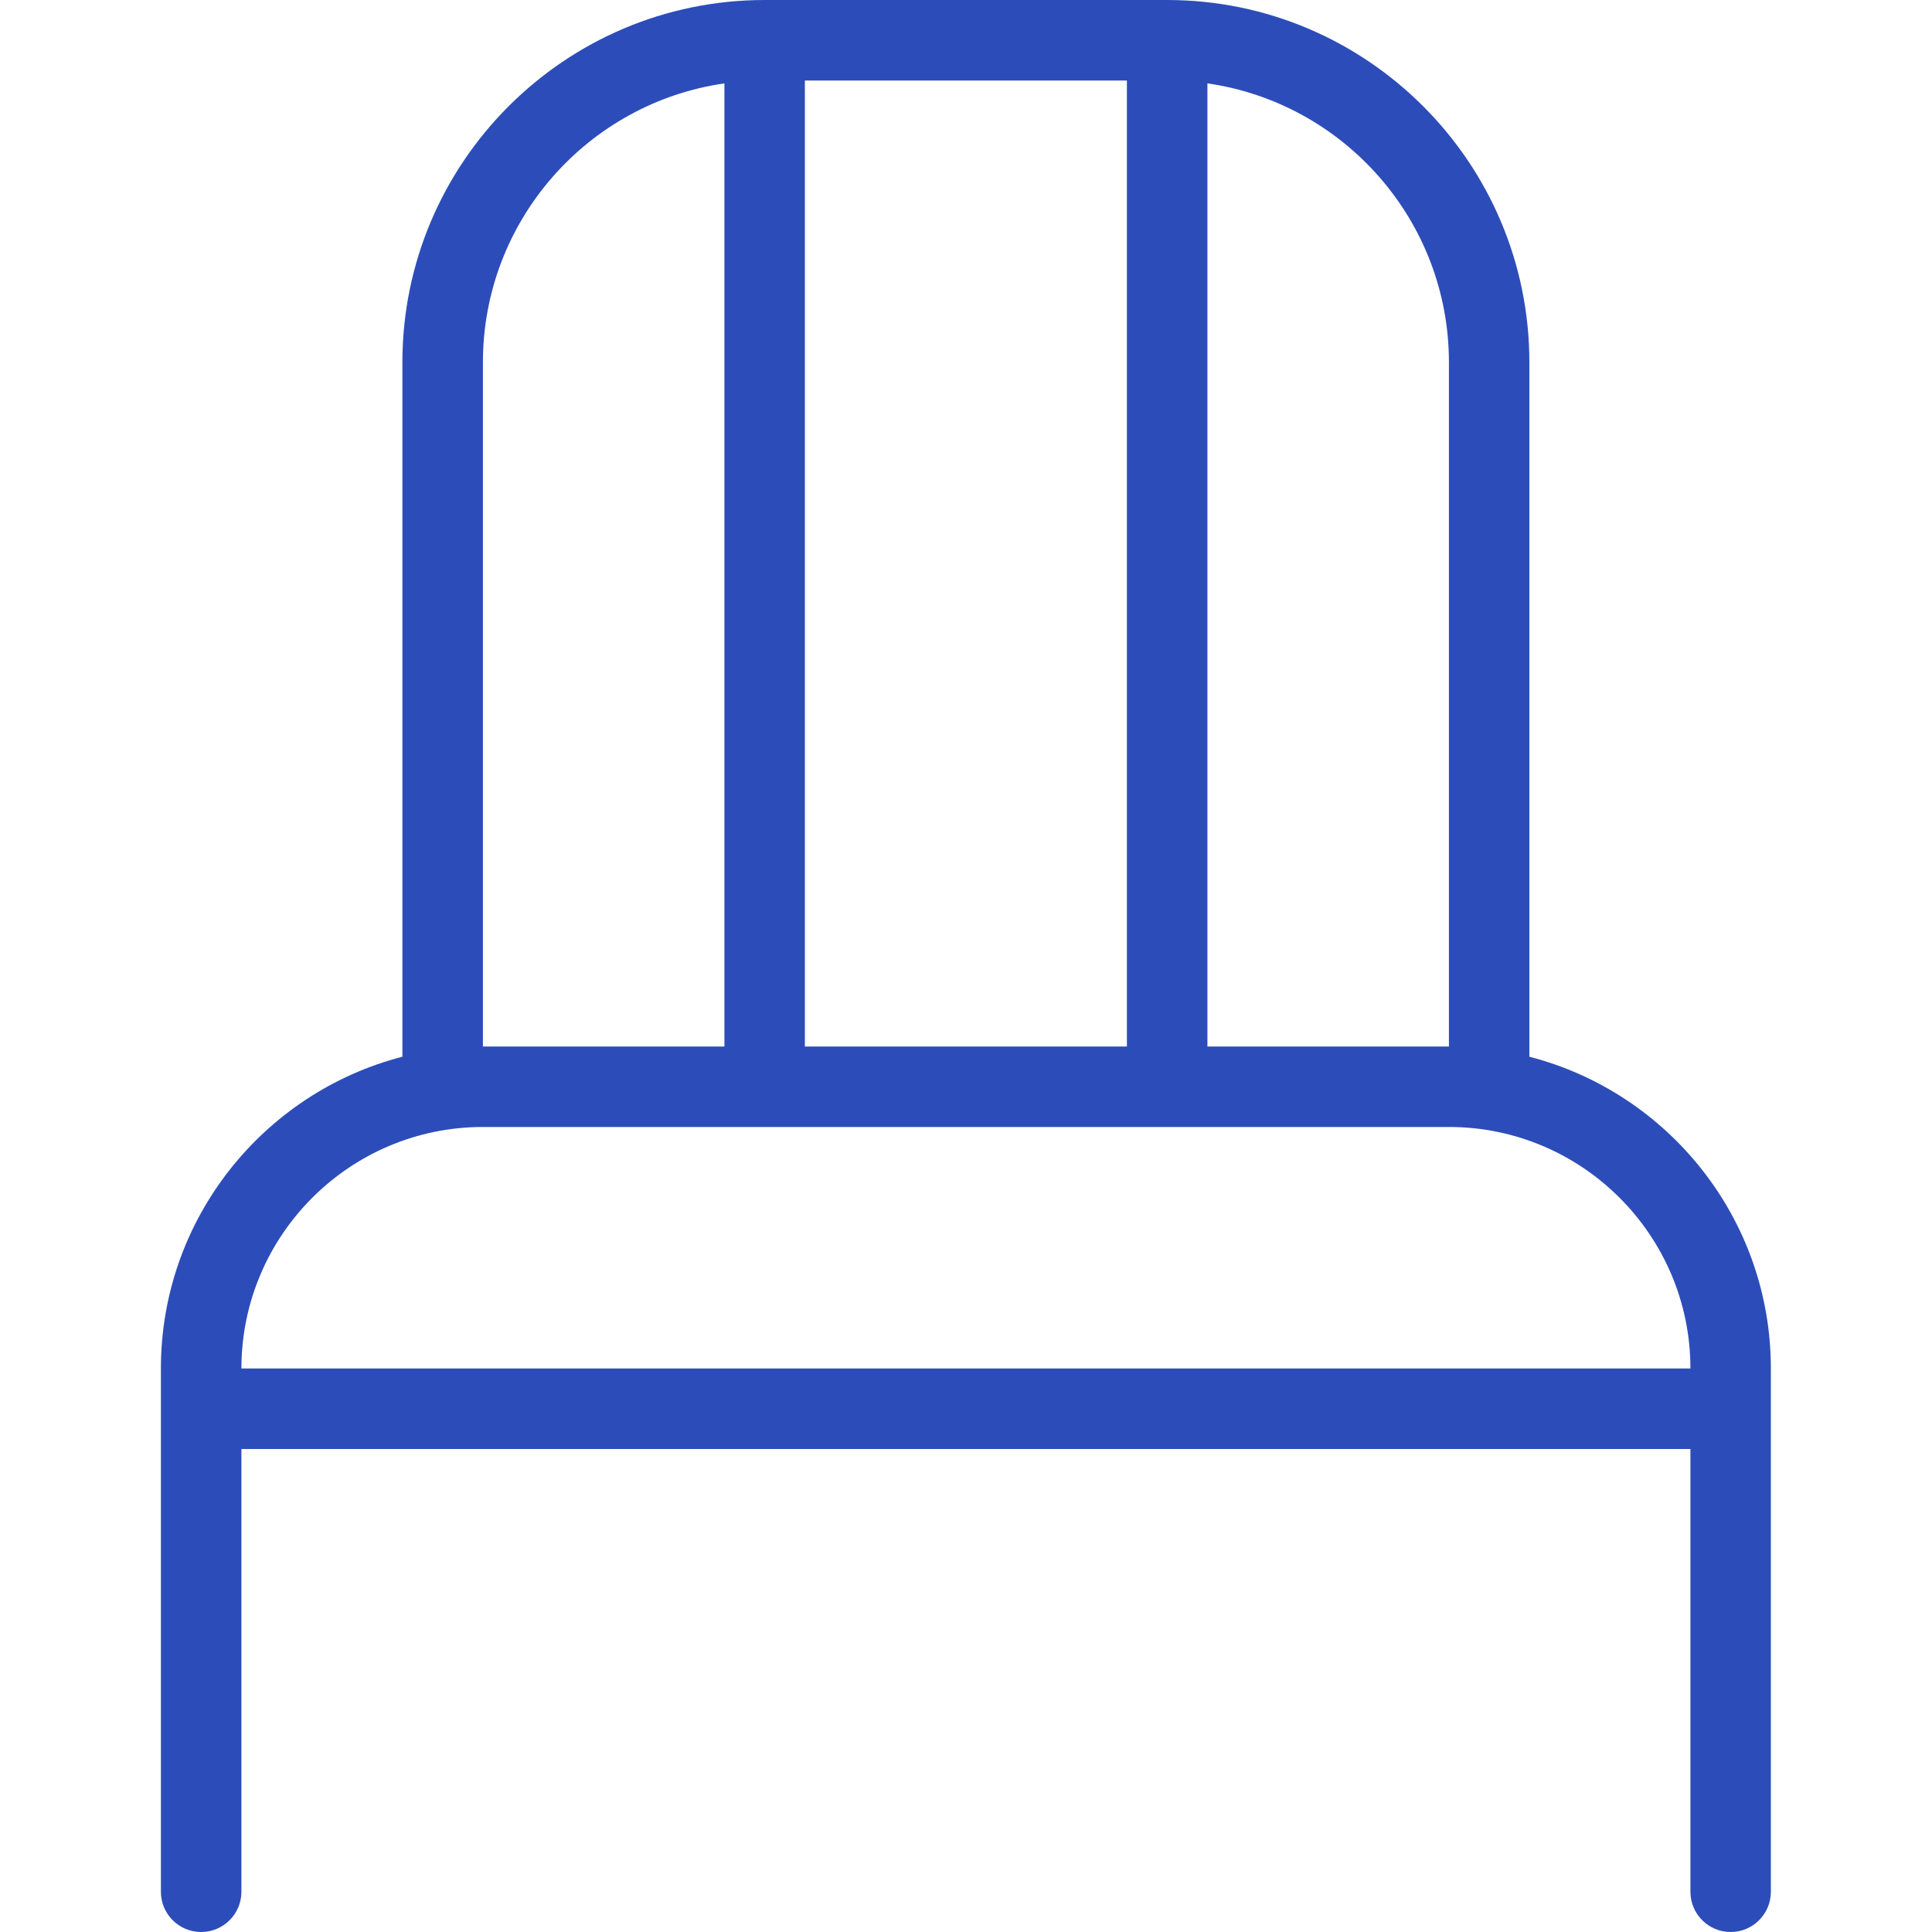 <svg width="25" height="25" viewBox="0 0 25 25" fill="none" xmlns="http://www.w3.org/2000/svg">
<g clip-path="url(#clip0_74_387)">
<path d="M19.79 13.674V4.688C19.79 2.103 17.687 0 15.103 0H9.895C7.31 0 5.207 2.103 5.207 4.688V13.674C3.412 14.137 2.082 15.771 2.082 17.708V24.479C2.082 24.767 2.315 25 2.603 25C2.89 25 3.124 24.767 3.124 24.479V18.75H21.874V24.479C21.874 24.767 22.107 25 22.395 25C22.682 25 22.915 24.767 22.915 24.479V17.708C22.915 15.77 21.585 14.137 19.79 13.674ZM18.749 4.688V13.542H15.624V1.079C17.388 1.332 18.749 2.854 18.749 4.688ZM10.415 13.542V1.042H14.582V13.542H10.415ZM6.249 4.688C6.249 2.854 7.609 1.332 9.374 1.079V13.542H6.249V4.688ZM3.124 17.708C3.124 15.985 4.526 14.583 6.249 14.583H18.749C20.472 14.583 21.874 15.985 21.874 17.708H3.124Z" fill="#2C4DB9"/>
</g>
<defs>
<clipPath id="clip0_74_387">
<rect width="25" height="25" fill="white"/>
</clipPath>
</defs>
</svg>
